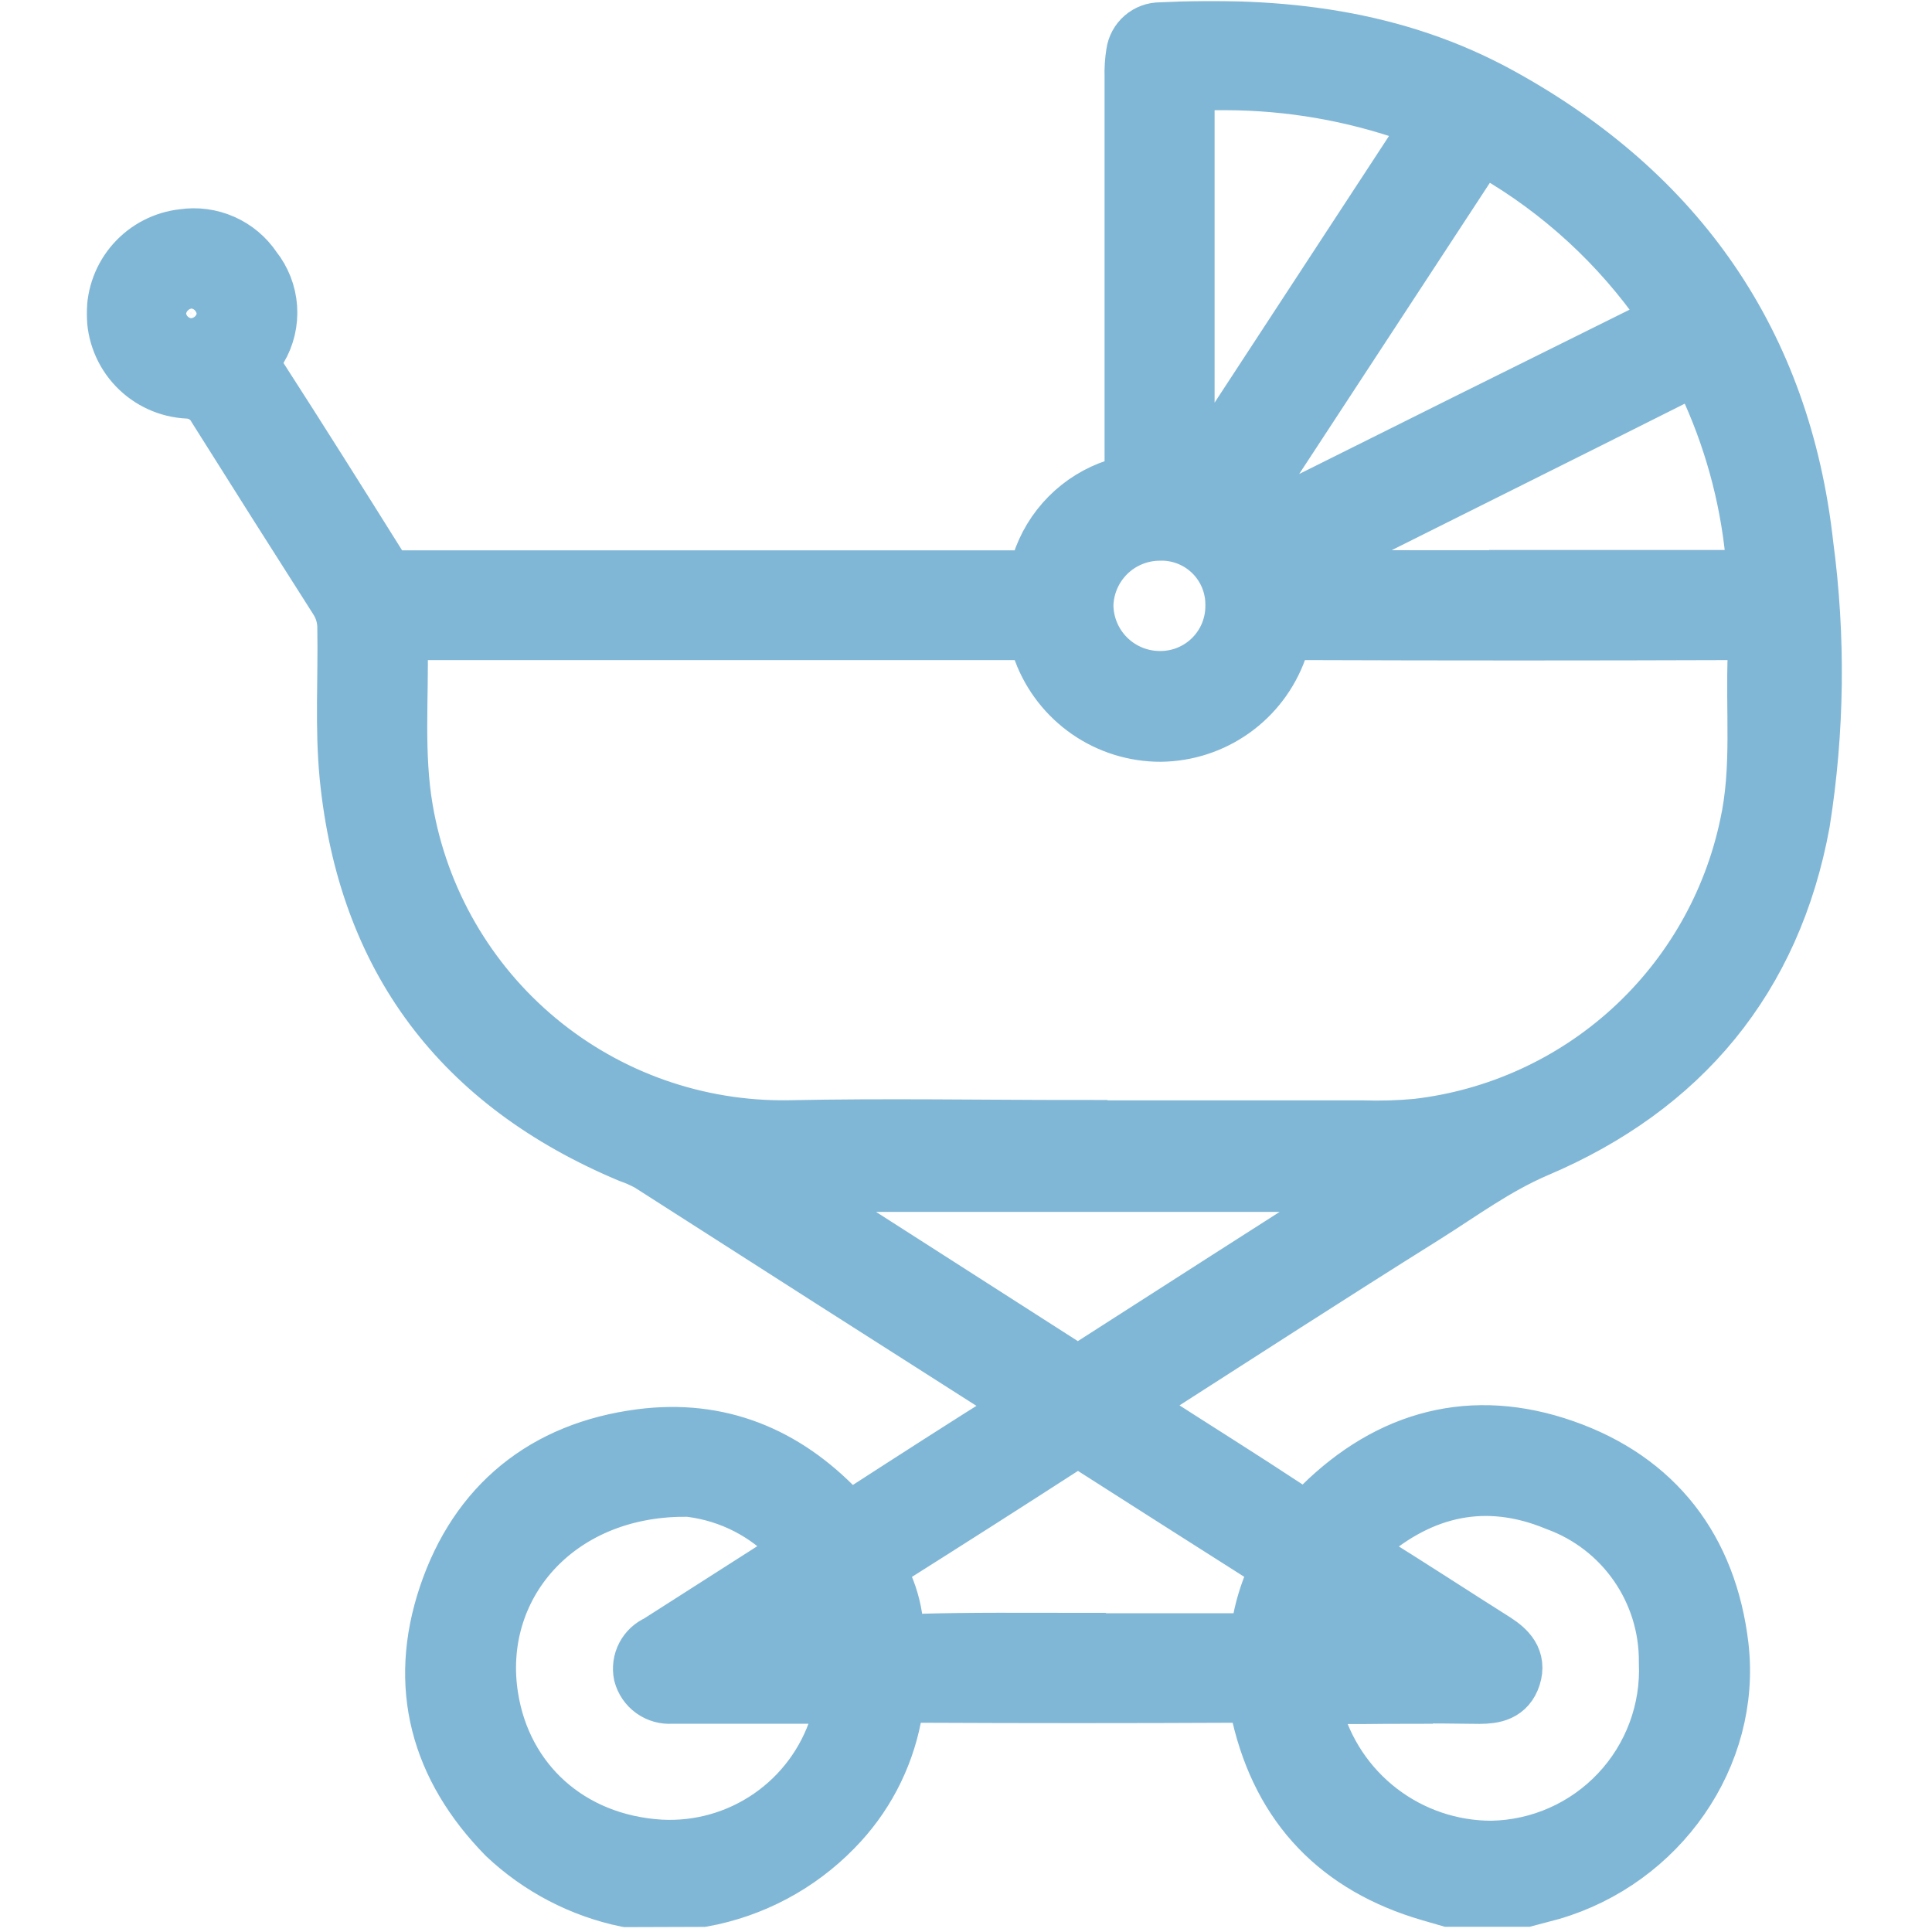 <svg width="512" height="512" viewBox="0 0 512 512" fill="none" xmlns="http://www.w3.org/2000/svg">
<mask id="path-1-outside-1_913_225" maskUnits="userSpaceOnUse" x="22.728" y="0" width="466" height="511" fill="black">
<rect fill="white" x="22.728" width="466" height="511"/>
<path d="M166.177 503C154.163 500.513 143.077 494.733 134.159 486.307C116.465 468.245 110.588 446.811 118.635 422.873C126.681 398.935 144.342 384.445 169.883 381.14C190.482 378.469 207.81 385.647 222.032 400.504C224.135 402.741 225.604 403.041 228.075 401.406C241.863 392.491 255.652 383.611 269.574 374.897C272.913 372.827 272.111 371.925 269.374 370.156C236.922 349.501 204.515 328.802 172.153 308.058C170.461 307.137 168.697 306.356 166.878 305.72C122.407 287.024 97.234 253.972 92.426 205.729C91.158 192.708 92.059 179.687 91.826 166.667C91.885 163.936 91.154 161.247 89.722 158.921C78.905 141.961 68.144 124.967 57.438 107.94C56.685 106.561 55.589 105.4 54.255 104.569C52.921 103.738 51.395 103.266 49.825 103.199C44.676 102.959 39.818 100.743 36.261 97.012C32.705 93.281 30.723 88.322 30.729 83.168C30.7 78.21 32.509 73.418 35.809 69.718C39.108 66.018 43.662 63.673 48.59 63.136C52.122 62.608 55.731 63.097 58.995 64.546C62.258 65.994 65.042 68.342 67.019 71.316C69.36 74.243 70.755 77.814 71.017 81.553C71.279 85.292 70.398 89.023 68.489 92.249C67.615 93.544 67.187 95.09 67.271 96.651C67.356 98.211 67.947 99.702 68.956 100.896C79.406 117.121 89.689 133.481 99.938 149.84C100.576 151.038 101.544 152.027 102.728 152.69C103.912 153.353 105.261 153.662 106.616 153.579C161.169 153.579 215.7 153.579 270.208 153.579C271.469 153.723 272.739 153.393 273.769 152.652C274.8 151.912 275.518 150.814 275.784 149.573C277.279 144.854 279.876 140.558 283.359 137.04C286.842 133.522 291.112 130.883 295.816 129.341C299.722 128.005 300.456 126.002 300.456 122.23C300.456 88.265 300.456 54.311 300.456 20.368C300.388 18.279 300.522 16.188 300.857 14.125C301.076 12.514 301.875 11.039 303.105 9.976C304.334 8.913 305.909 8.334 307.534 8.349C339.018 6.78 369.599 10.152 397.677 25.676C444.618 51.584 472.229 91.114 478.138 144.465C481.399 168.862 481.095 193.604 477.237 217.915C469.691 259.113 445.586 288.026 407.125 304.352C396.342 308.959 387.094 315.837 377.312 321.98C352.773 337.337 328.434 353.096 304.062 368.72C298.353 372.36 298.353 372.426 304.062 376.166C316.515 384.178 329.069 392.024 341.422 400.17C342.022 400.767 342.746 401.224 343.543 401.508C344.34 401.791 345.191 401.896 346.033 401.813C346.875 401.73 347.689 401.462 348.415 401.028C349.142 400.594 349.763 400.004 350.236 399.302C368.464 381.274 390.299 375.464 414.471 383.945C438.642 392.425 452.631 410.654 455.669 436.294C459.008 465.14 439.644 492.784 410.998 501.13L404.321 502.9H384.055L378.981 501.431C354.943 494.42 339.785 478.795 334.11 454.423C333.075 449.916 331.406 448.781 327.132 448.814C299.466 448.948 271.789 448.948 244.1 448.814C239.36 448.814 237.423 450.116 236.455 454.957C234.273 466.087 228.861 476.329 220.897 484.404C211.51 494.048 199.349 500.525 186.108 502.933L166.177 503ZM285.766 299.344H361.086C365.909 299.5 370.737 299.355 375.542 298.91C396.744 296.451 416.637 287.393 432.411 273.015C448.184 258.637 459.042 239.666 463.448 218.783C466.787 203.692 464.951 188.334 465.618 173.11C465.819 168.336 463.949 167.167 459.442 167.201C421.493 167.334 383.522 167.334 345.528 167.201C343.979 166.965 342.398 167.337 341.116 168.239C339.835 169.141 338.951 170.504 338.65 172.042C336.348 178.454 332.139 184.008 326.589 187.958C321.039 191.909 314.413 194.067 307.601 194.144C300.793 194.164 294.141 192.103 288.538 188.236C282.935 184.369 278.648 178.882 276.251 172.509C275.858 170.755 274.8 169.222 273.3 168.232C271.799 167.242 269.973 166.872 268.205 167.201C216.234 167.201 164.263 167.201 112.291 167.201C111.19 167.201 110.055 167.201 108.953 167.201C106.783 167.201 105.614 168.102 105.614 170.339C105.915 185.129 104.512 199.953 107.05 214.643C111.155 238.59 123.682 260.282 142.372 275.807C161.062 291.332 184.684 299.668 208.978 299.31C234.619 298.776 260.193 299.244 285.766 299.244V299.344ZM181.468 394.227C147.147 394.227 124.911 420.336 129.652 449.882C133.225 472.318 150.753 488.477 174.958 489.946C185.346 490.51 195.627 487.61 204.189 481.701C212.751 475.792 219.109 467.207 222.266 457.294C224.937 449.582 224.536 449.081 216.557 449.081H182.269C180.833 449.081 179.364 449.081 177.929 449.081C176.224 449.207 174.529 448.732 173.138 447.737C171.748 446.743 170.749 445.293 170.317 443.639C169.991 442.041 170.224 440.379 170.978 438.932C171.732 437.486 172.96 436.342 174.457 435.693L208.577 413.892C213.352 410.82 213.352 410.754 209.078 406.847C201.622 399.543 191.865 395.047 181.468 394.127V394.227ZM372.003 449.081C365.326 449.081 358.649 449.282 351.738 449.081C347.731 449.081 347.197 450.517 348.032 453.989C350.814 464.398 356.957 473.596 365.506 480.153C374.056 486.71 384.533 490.259 395.307 490.246C401.667 490.128 407.938 488.738 413.753 486.158C419.567 483.578 424.806 479.861 429.162 475.225C433.518 470.59 436.902 465.129 439.115 459.165C441.328 453.202 442.325 446.856 442.048 440.501C442.135 431.229 439.342 422.158 434.056 414.54C428.77 406.921 421.25 401.131 412.534 397.967C393.904 390.255 376.677 394.061 361.487 407.315C358.382 410.053 358.949 411.655 362.321 413.725C373.673 420.703 384.824 428.048 396.108 435.159C399.447 437.329 402.018 439.9 400.649 444.207C399.28 448.514 395.874 449.081 392.135 449.115C385.491 449.014 378.747 448.981 372.003 448.981V449.081ZM393.07 38.797C391.267 38.998 390.867 40.366 390.199 41.401L331.105 131.644C329.836 133.581 329.269 134.983 331.105 137.153C331.709 137.989 332.614 138.558 333.63 138.739C334.646 138.919 335.692 138.698 336.547 138.121C370.89 120.961 405.278 103.856 439.711 86.807C442.315 85.538 443.049 84.436 441.213 81.799C429.374 64.738 413.915 50.5 395.941 40.099C394.906 39.532 393.871 39.098 393.07 38.697V38.797ZM207.342 313.433C207.342 314.701 208.143 314.968 208.777 315.369C233.261 331.061 257.744 346.741 282.227 362.41C283.332 363.192 284.668 363.577 286.02 363.504C287.371 363.432 288.658 362.905 289.673 362.01C313.6 346.652 337.56 331.317 361.553 316.003C362.555 315.369 363.99 315.069 364.224 313.433H207.342ZM285.366 435.259C299.855 435.259 314.345 435.259 328.768 435.259C332.107 435.259 333.609 434.324 334.143 430.786C334.857 426.678 336.045 422.667 337.682 418.833C338.023 418.298 338.242 417.695 338.325 417.067C338.408 416.438 338.351 415.799 338.16 415.194C337.969 414.589 337.648 414.034 337.22 413.567C336.791 413.1 336.265 412.732 335.679 412.49C319.887 402.474 304.195 392.458 288.504 382.442C287.696 381.803 286.696 381.455 285.666 381.455C284.636 381.455 283.636 381.803 282.828 382.442C267.003 392.658 251.134 402.786 235.22 412.824C234.663 413.032 234.163 413.369 233.761 413.807C233.359 414.245 233.066 414.773 232.907 415.345C232.747 415.918 232.725 416.521 232.843 417.104C232.961 417.687 233.214 418.233 233.584 418.7C235.339 422.323 236.468 426.217 236.922 430.218C237.456 434.124 239.159 435.493 243.266 435.426C257.388 434.992 271.377 435.159 285.366 435.159V435.259ZM324.995 21.47H322.124C314.145 21.47 314.145 21.47 314.145 29.649V121.295C314.061 122.74 314.061 124.189 314.145 125.635C314.479 128.172 315.814 128.673 317.684 126.937C318.451 126.122 319.113 125.213 319.654 124.233C338.751 95.053 357.836 65.874 376.911 36.694C379.816 32.22 379.715 32.12 374.474 30.017C358.577 24.412 341.851 21.523 324.995 21.47ZM402.385 153.479H459.142C464.984 153.479 465.618 152.912 464.984 147.036C463.388 131.013 459.051 115.384 452.164 100.829C450.427 97.223 448.825 97.223 445.486 98.826C411.866 115.719 378.18 132.446 344.56 149.272C343.124 150.007 340.353 150.241 340.987 152.411C341.622 154.581 344.126 153.446 345.761 153.446C364.758 153.579 383.555 153.546 402.385 153.546V153.479ZM327.166 160.39C327.194 157.775 326.692 155.181 325.689 152.765C324.686 150.349 323.203 148.162 321.331 146.336C319.458 144.51 317.234 143.083 314.794 142.142C312.353 141.2 309.748 140.764 307.134 140.859C301.947 140.918 296.986 142.986 293.293 146.629C289.601 150.272 287.465 155.205 287.335 160.39C287.38 165.674 289.51 170.726 293.262 174.447C297.014 178.168 302.083 180.255 307.367 180.255C309.973 180.277 312.558 179.78 314.97 178.793C317.382 177.806 319.573 176.349 321.416 174.506C323.259 172.663 324.717 170.472 325.704 168.059C326.691 165.647 327.188 163.063 327.166 160.457V160.39ZM200.865 434.692C201.524 434.858 202.193 434.981 202.868 435.059H215.355C224.736 435.059 225.638 433.557 221.731 425.043C220.696 422.806 219.628 422.606 217.725 423.875C212.317 427.413 207.008 430.819 200.865 434.758V434.692ZM369.165 435.059L369.532 434.091L358.348 426.846C350.436 421.704 348.733 422.572 347.665 432.088C347.431 434.191 347.965 435.092 350.068 435.092L369.165 435.059ZM57.004 83.301C57.077 82.473 56.981 81.638 56.722 80.848C56.462 80.058 56.045 79.328 55.496 78.704C54.947 78.079 54.276 77.573 53.525 77.216C52.774 76.858 51.959 76.657 51.128 76.624C50.275 76.539 49.414 76.635 48.601 76.907C47.788 77.178 47.042 77.618 46.412 78.199C45.781 78.779 45.281 79.486 44.943 80.273C44.605 81.06 44.437 81.91 44.45 82.767C44.352 83.6 44.43 84.445 44.68 85.246C44.929 86.047 45.344 86.787 45.899 87.416C46.453 88.046 47.134 88.552 47.897 88.902C48.659 89.251 49.487 89.436 50.326 89.444C51.176 89.545 52.038 89.462 52.853 89.2C53.669 88.939 54.418 88.506 55.051 87.93C55.685 87.353 56.187 86.648 56.523 85.861C56.86 85.074 57.024 84.224 57.004 83.368V83.301Z"/>
</mask>
<path d="M166.177 503C154.163 500.513 143.077 494.733 134.159 486.307C116.465 468.245 110.588 446.811 118.635 422.873C126.681 398.935 144.342 384.445 169.883 381.14C190.482 378.469 207.81 385.647 222.032 400.504C224.135 402.741 225.604 403.041 228.075 401.406C241.863 392.491 255.652 383.611 269.574 374.897C272.913 372.827 272.111 371.925 269.374 370.156C236.922 349.501 204.515 328.802 172.153 308.058C170.461 307.137 168.697 306.356 166.878 305.72C122.407 287.024 97.234 253.972 92.426 205.729C91.158 192.708 92.059 179.687 91.826 166.667C91.885 163.936 91.154 161.247 89.722 158.921C78.905 141.961 68.144 124.967 57.438 107.94C56.685 106.561 55.589 105.4 54.255 104.569C52.921 103.738 51.395 103.266 49.825 103.199C44.676 102.959 39.818 100.743 36.261 97.012C32.705 93.281 30.723 88.322 30.729 83.168C30.7 78.21 32.509 73.418 35.809 69.718C39.108 66.018 43.662 63.673 48.59 63.136C52.122 62.608 55.731 63.097 58.995 64.546C62.258 65.994 65.042 68.342 67.019 71.316C69.36 74.243 70.755 77.814 71.017 81.553C71.279 85.292 70.398 89.023 68.489 92.249C67.615 93.544 67.187 95.09 67.271 96.651C67.356 98.211 67.947 99.702 68.956 100.896C79.406 117.121 89.689 133.481 99.938 149.84C100.576 151.038 101.544 152.027 102.728 152.69C103.912 153.353 105.261 153.662 106.616 153.579C161.169 153.579 215.7 153.579 270.208 153.579C271.469 153.723 272.739 153.393 273.769 152.652C274.8 151.912 275.518 150.814 275.784 149.573C277.279 144.854 279.876 140.558 283.359 137.04C286.842 133.522 291.112 130.883 295.816 129.341C299.722 128.005 300.456 126.002 300.456 122.23C300.456 88.265 300.456 54.311 300.456 20.368C300.388 18.279 300.522 16.188 300.857 14.125C301.076 12.514 301.875 11.039 303.105 9.976C304.334 8.913 305.909 8.334 307.534 8.349C339.018 6.78 369.599 10.152 397.677 25.676C444.618 51.584 472.229 91.114 478.138 144.465C481.399 168.862 481.095 193.604 477.237 217.915C469.691 259.113 445.586 288.026 407.125 304.352C396.342 308.959 387.094 315.837 377.312 321.98C352.773 337.337 328.434 353.096 304.062 368.72C298.353 372.36 298.353 372.426 304.062 376.166C316.515 384.178 329.069 392.024 341.422 400.17C342.022 400.767 342.746 401.224 343.543 401.508C344.34 401.791 345.191 401.896 346.033 401.813C346.875 401.73 347.689 401.462 348.415 401.028C349.142 400.594 349.763 400.004 350.236 399.302C368.464 381.274 390.299 375.464 414.471 383.945C438.642 392.425 452.631 410.654 455.669 436.294C459.008 465.14 439.644 492.784 410.998 501.13L404.321 502.9H384.055L378.981 501.431C354.943 494.42 339.785 478.795 334.11 454.423C333.075 449.916 331.406 448.781 327.132 448.814C299.466 448.948 271.789 448.948 244.1 448.814C239.36 448.814 237.423 450.116 236.455 454.957C234.273 466.087 228.861 476.329 220.897 484.404C211.51 494.048 199.349 500.525 186.108 502.933L166.177 503ZM285.766 299.344H361.086C365.909 299.5 370.737 299.355 375.542 298.91C396.744 296.451 416.637 287.393 432.411 273.015C448.184 258.637 459.042 239.666 463.448 218.783C466.787 203.692 464.951 188.334 465.618 173.11C465.819 168.336 463.949 167.167 459.442 167.201C421.493 167.334 383.522 167.334 345.528 167.201C343.979 166.965 342.398 167.337 341.116 168.239C339.835 169.141 338.951 170.504 338.65 172.042C336.348 178.454 332.139 184.008 326.589 187.958C321.039 191.909 314.413 194.067 307.601 194.144C300.793 194.164 294.141 192.103 288.538 188.236C282.935 184.369 278.648 178.882 276.251 172.509C275.858 170.755 274.8 169.222 273.3 168.232C271.799 167.242 269.973 166.872 268.205 167.201C216.234 167.201 164.263 167.201 112.291 167.201C111.19 167.201 110.055 167.201 108.953 167.201C106.783 167.201 105.614 168.102 105.614 170.339C105.915 185.129 104.512 199.953 107.05 214.643C111.155 238.59 123.682 260.282 142.372 275.807C161.062 291.332 184.684 299.668 208.978 299.31C234.619 298.776 260.193 299.244 285.766 299.244V299.344ZM181.468 394.227C147.147 394.227 124.911 420.336 129.652 449.882C133.225 472.318 150.753 488.477 174.958 489.946C185.346 490.51 195.627 487.61 204.189 481.701C212.751 475.792 219.109 467.207 222.266 457.294C224.937 449.582 224.536 449.081 216.557 449.081H182.269C180.833 449.081 179.364 449.081 177.929 449.081C176.224 449.207 174.529 448.732 173.138 447.737C171.748 446.743 170.749 445.293 170.317 443.639C169.991 442.041 170.224 440.379 170.978 438.932C171.732 437.486 172.96 436.342 174.457 435.693L208.577 413.892C213.352 410.82 213.352 410.754 209.078 406.847C201.622 399.543 191.865 395.047 181.468 394.127V394.227ZM372.003 449.081C365.326 449.081 358.649 449.282 351.738 449.081C347.731 449.081 347.197 450.517 348.032 453.989C350.814 464.398 356.957 473.596 365.506 480.153C374.056 486.71 384.533 490.259 395.307 490.246C401.667 490.128 407.938 488.738 413.753 486.158C419.567 483.578 424.806 479.861 429.162 475.225C433.518 470.59 436.902 465.129 439.115 459.165C441.328 453.202 442.325 446.856 442.048 440.501C442.135 431.229 439.342 422.158 434.056 414.54C428.77 406.921 421.25 401.131 412.534 397.967C393.904 390.255 376.677 394.061 361.487 407.315C358.382 410.053 358.949 411.655 362.321 413.725C373.673 420.703 384.824 428.048 396.108 435.159C399.447 437.329 402.018 439.9 400.649 444.207C399.28 448.514 395.874 449.081 392.135 449.115C385.491 449.014 378.747 448.981 372.003 448.981V449.081ZM393.07 38.797C391.267 38.998 390.867 40.366 390.199 41.401L331.105 131.644C329.836 133.581 329.269 134.983 331.105 137.153C331.709 137.989 332.614 138.558 333.63 138.739C334.646 138.919 335.692 138.698 336.547 138.121C370.89 120.961 405.278 103.856 439.711 86.807C442.315 85.538 443.049 84.436 441.213 81.799C429.374 64.738 413.915 50.5 395.941 40.099C394.906 39.532 393.871 39.098 393.07 38.697V38.797ZM207.342 313.433C207.342 314.701 208.143 314.968 208.777 315.369C233.261 331.061 257.744 346.741 282.227 362.41C283.332 363.192 284.668 363.577 286.02 363.504C287.371 363.432 288.658 362.905 289.673 362.01C313.6 346.652 337.56 331.317 361.553 316.003C362.555 315.369 363.99 315.069 364.224 313.433H207.342ZM285.366 435.259C299.855 435.259 314.345 435.259 328.768 435.259C332.107 435.259 333.609 434.324 334.143 430.786C334.857 426.678 336.045 422.667 337.682 418.833C338.023 418.298 338.242 417.695 338.325 417.067C338.408 416.438 338.351 415.799 338.16 415.194C337.969 414.589 337.648 414.034 337.22 413.567C336.791 413.1 336.265 412.732 335.679 412.49C319.887 402.474 304.195 392.458 288.504 382.442C287.696 381.803 286.696 381.455 285.666 381.455C284.636 381.455 283.636 381.803 282.828 382.442C267.003 392.658 251.134 402.786 235.22 412.824C234.663 413.032 234.163 413.369 233.761 413.807C233.359 414.245 233.066 414.773 232.907 415.345C232.747 415.918 232.725 416.521 232.843 417.104C232.961 417.687 233.214 418.233 233.584 418.7C235.339 422.323 236.468 426.217 236.922 430.218C237.456 434.124 239.159 435.493 243.266 435.426C257.388 434.992 271.377 435.159 285.366 435.159V435.259ZM324.995 21.47H322.124C314.145 21.47 314.145 21.47 314.145 29.649V121.295C314.061 122.74 314.061 124.189 314.145 125.635C314.479 128.172 315.814 128.673 317.684 126.937C318.451 126.122 319.113 125.213 319.654 124.233C338.751 95.053 357.836 65.874 376.911 36.694C379.816 32.22 379.715 32.12 374.474 30.017C358.577 24.412 341.851 21.523 324.995 21.47ZM402.385 153.479H459.142C464.984 153.479 465.618 152.912 464.984 147.036C463.388 131.013 459.051 115.384 452.164 100.829C450.427 97.223 448.825 97.223 445.486 98.826C411.866 115.719 378.18 132.446 344.56 149.272C343.124 150.007 340.353 150.241 340.987 152.411C341.622 154.581 344.126 153.446 345.761 153.446C364.758 153.579 383.555 153.546 402.385 153.546V153.479ZM327.166 160.39C327.194 157.775 326.692 155.181 325.689 152.765C324.686 150.349 323.203 148.162 321.331 146.336C319.458 144.51 317.234 143.083 314.794 142.142C312.353 141.2 309.748 140.764 307.134 140.859C301.947 140.918 296.986 142.986 293.293 146.629C289.601 150.272 287.465 155.205 287.335 160.39C287.38 165.674 289.51 170.726 293.262 174.447C297.014 178.168 302.083 180.255 307.367 180.255C309.973 180.277 312.558 179.78 314.97 178.793C317.382 177.806 319.573 176.349 321.416 174.506C323.259 172.663 324.717 170.472 325.704 168.059C326.691 165.647 327.188 163.063 327.166 160.457V160.39ZM200.865 434.692C201.524 434.858 202.193 434.981 202.868 435.059H215.355C224.736 435.059 225.638 433.557 221.731 425.043C220.696 422.806 219.628 422.606 217.725 423.875C212.317 427.413 207.008 430.819 200.865 434.758V434.692ZM369.165 435.059L369.532 434.091L358.348 426.846C350.436 421.704 348.733 422.572 347.665 432.088C347.431 434.191 347.965 435.092 350.068 435.092L369.165 435.059ZM57.004 83.301C57.077 82.473 56.981 81.638 56.722 80.848C56.462 80.058 56.045 79.328 55.496 78.704C54.947 78.079 54.276 77.573 53.525 77.216C52.774 76.858 51.959 76.657 51.128 76.624C50.275 76.539 49.414 76.635 48.601 76.907C47.788 77.178 47.042 77.618 46.412 78.199C45.781 78.779 45.281 79.486 44.943 80.273C44.605 81.06 44.437 81.91 44.45 82.767C44.352 83.6 44.43 84.445 44.68 85.246C44.929 86.047 45.344 86.787 45.899 87.416C46.453 88.046 47.134 88.552 47.897 88.902C48.659 89.251 49.487 89.436 50.326 89.444C51.176 89.545 52.038 89.462 52.853 89.2C53.669 88.939 54.418 88.506 55.051 87.93C55.685 87.353 56.187 86.648 56.523 85.861C56.86 85.074 57.024 84.224 57.004 83.368V83.301Z" fill="#81B7D6"/>
<path d="M166.177 503C154.163 500.513 143.077 494.733 134.159 486.307C116.465 468.245 110.588 446.811 118.635 422.873C126.681 398.935 144.342 384.445 169.883 381.14C190.482 378.469 207.81 385.647 222.032 400.504C224.135 402.741 225.604 403.041 228.075 401.406C241.863 392.491 255.652 383.611 269.574 374.897C272.913 372.827 272.111 371.925 269.374 370.156C236.922 349.501 204.515 328.802 172.153 308.058C170.461 307.137 168.697 306.356 166.878 305.72C122.407 287.024 97.234 253.972 92.426 205.729C91.158 192.708 92.059 179.687 91.826 166.667C91.885 163.936 91.154 161.247 89.722 158.921C78.905 141.961 68.144 124.967 57.438 107.94C56.685 106.561 55.589 105.4 54.255 104.569C52.921 103.738 51.395 103.266 49.825 103.199C44.676 102.959 39.818 100.743 36.261 97.012C32.705 93.281 30.723 88.322 30.729 83.168C30.7 78.21 32.509 73.418 35.809 69.718C39.108 66.018 43.662 63.673 48.59 63.136C52.122 62.608 55.731 63.097 58.995 64.546C62.258 65.994 65.042 68.342 67.019 71.316C69.36 74.243 70.755 77.814 71.017 81.553C71.279 85.292 70.398 89.023 68.489 92.249C67.615 93.544 67.187 95.09 67.271 96.651C67.356 98.211 67.947 99.702 68.956 100.896C79.406 117.121 89.689 133.481 99.938 149.84C100.576 151.038 101.544 152.027 102.728 152.69C103.912 153.353 105.261 153.662 106.616 153.579C161.169 153.579 215.7 153.579 270.208 153.579C271.469 153.723 272.739 153.393 273.769 152.652C274.8 151.912 275.518 150.814 275.784 149.573C277.279 144.854 279.876 140.558 283.359 137.04C286.842 133.522 291.112 130.883 295.816 129.341C299.722 128.005 300.456 126.002 300.456 122.23C300.456 88.265 300.456 54.311 300.456 20.368C300.388 18.279 300.522 16.188 300.857 14.125C301.076 12.514 301.875 11.039 303.105 9.976C304.334 8.913 305.909 8.334 307.534 8.349C339.018 6.78 369.599 10.152 397.677 25.676C444.618 51.584 472.229 91.114 478.138 144.465C481.399 168.862 481.095 193.604 477.237 217.915C469.691 259.113 445.586 288.026 407.125 304.352C396.342 308.959 387.094 315.837 377.312 321.98C352.773 337.337 328.434 353.096 304.062 368.72C298.353 372.36 298.353 372.426 304.062 376.166C316.515 384.178 329.069 392.024 341.422 400.17C342.022 400.767 342.746 401.224 343.543 401.508C344.34 401.791 345.191 401.896 346.033 401.813C346.875 401.73 347.689 401.462 348.415 401.028C349.142 400.594 349.763 400.004 350.236 399.302C368.464 381.274 390.299 375.464 414.471 383.945C438.642 392.425 452.631 410.654 455.669 436.294C459.008 465.14 439.644 492.784 410.998 501.13L404.321 502.9H384.055L378.981 501.431C354.943 494.42 339.785 478.795 334.11 454.423C333.075 449.916 331.406 448.781 327.132 448.814C299.466 448.948 271.789 448.948 244.1 448.814C239.36 448.814 237.423 450.116 236.455 454.957C234.273 466.087 228.861 476.329 220.897 484.404C211.51 494.048 199.349 500.525 186.108 502.933L166.177 503ZM285.766 299.344H361.086C365.909 299.5 370.737 299.355 375.542 298.91C396.744 296.451 416.637 287.393 432.411 273.015C448.184 258.637 459.042 239.666 463.448 218.783C466.787 203.692 464.951 188.334 465.618 173.11C465.819 168.336 463.949 167.167 459.442 167.201C421.493 167.334 383.522 167.334 345.528 167.201C343.979 166.965 342.398 167.337 341.116 168.239C339.835 169.141 338.951 170.504 338.65 172.042C336.348 178.454 332.139 184.008 326.589 187.958C321.039 191.909 314.413 194.067 307.601 194.144C300.793 194.164 294.141 192.103 288.538 188.236C282.935 184.369 278.648 178.882 276.251 172.509C275.858 170.755 274.8 169.222 273.3 168.232C271.799 167.242 269.973 166.872 268.205 167.201C216.234 167.201 164.263 167.201 112.291 167.201C111.19 167.201 110.055 167.201 108.953 167.201C106.783 167.201 105.614 168.102 105.614 170.339C105.915 185.129 104.512 199.953 107.05 214.643C111.155 238.59 123.682 260.282 142.372 275.807C161.062 291.332 184.684 299.668 208.978 299.31C234.619 298.776 260.193 299.244 285.766 299.244V299.344ZM181.468 394.227C147.147 394.227 124.911 420.336 129.652 449.882C133.225 472.318 150.753 488.477 174.958 489.946C185.346 490.51 195.627 487.61 204.189 481.701C212.751 475.792 219.109 467.207 222.266 457.294C224.937 449.582 224.536 449.081 216.557 449.081H182.269C180.833 449.081 179.364 449.081 177.929 449.081C176.224 449.207 174.529 448.732 173.138 447.737C171.748 446.743 170.749 445.293 170.317 443.639C169.991 442.041 170.224 440.379 170.978 438.932C171.732 437.486 172.96 436.342 174.457 435.693L208.577 413.892C213.352 410.82 213.352 410.754 209.078 406.847C201.622 399.543 191.865 395.047 181.468 394.127V394.227ZM372.003 449.081C365.326 449.081 358.649 449.282 351.738 449.081C347.731 449.081 347.197 450.517 348.032 453.989C350.814 464.398 356.957 473.596 365.506 480.153C374.056 486.71 384.533 490.259 395.307 490.246C401.667 490.128 407.938 488.738 413.753 486.158C419.567 483.578 424.806 479.861 429.162 475.225C433.518 470.59 436.902 465.129 439.115 459.165C441.328 453.202 442.325 446.856 442.048 440.501C442.135 431.229 439.342 422.158 434.056 414.54C428.77 406.921 421.25 401.131 412.534 397.967C393.904 390.255 376.677 394.061 361.487 407.315C358.382 410.053 358.949 411.655 362.321 413.725C373.673 420.703 384.824 428.048 396.108 435.159C399.447 437.329 402.018 439.9 400.649 444.207C399.28 448.514 395.874 449.081 392.135 449.115C385.491 449.014 378.747 448.981 372.003 448.981V449.081ZM393.07 38.797C391.267 38.998 390.867 40.366 390.199 41.401L331.105 131.644C329.836 133.581 329.269 134.983 331.105 137.153C331.709 137.989 332.614 138.558 333.63 138.739C334.646 138.919 335.692 138.698 336.547 138.121C370.89 120.961 405.278 103.856 439.711 86.807C442.315 85.538 443.049 84.436 441.213 81.799C429.374 64.738 413.915 50.5 395.941 40.099C394.906 39.532 393.871 39.098 393.07 38.697V38.797ZM207.342 313.433C207.342 314.701 208.143 314.968 208.777 315.369C233.261 331.061 257.744 346.741 282.227 362.41C283.332 363.192 284.668 363.577 286.02 363.504C287.371 363.432 288.658 362.905 289.673 362.01C313.6 346.652 337.56 331.317 361.553 316.003C362.555 315.369 363.99 315.069 364.224 313.433H207.342ZM285.366 435.259C299.855 435.259 314.345 435.259 328.768 435.259C332.107 435.259 333.609 434.324 334.143 430.786C334.857 426.678 336.045 422.667 337.682 418.833C338.023 418.298 338.242 417.695 338.325 417.067C338.408 416.438 338.351 415.799 338.16 415.194C337.969 414.589 337.648 414.034 337.22 413.567C336.791 413.1 336.265 412.732 335.679 412.49C319.887 402.474 304.195 392.458 288.504 382.442C287.696 381.803 286.696 381.455 285.666 381.455C284.636 381.455 283.636 381.803 282.828 382.442C267.003 392.658 251.134 402.786 235.22 412.824C234.663 413.032 234.163 413.369 233.761 413.807C233.359 414.245 233.066 414.773 232.907 415.345C232.747 415.918 232.725 416.521 232.843 417.104C232.961 417.687 233.214 418.233 233.584 418.7C235.339 422.323 236.468 426.217 236.922 430.218C237.456 434.124 239.159 435.493 243.266 435.426C257.388 434.992 271.377 435.159 285.366 435.159V435.259ZM324.995 21.47H322.124C314.145 21.47 314.145 21.47 314.145 29.649V121.295C314.061 122.74 314.061 124.189 314.145 125.635C314.479 128.172 315.814 128.673 317.684 126.937C318.451 126.122 319.113 125.213 319.654 124.233C338.751 95.053 357.836 65.874 376.911 36.694C379.816 32.22 379.715 32.12 374.474 30.017C358.577 24.412 341.851 21.523 324.995 21.47ZM402.385 153.479H459.142C464.984 153.479 465.618 152.912 464.984 147.036C463.388 131.013 459.051 115.384 452.164 100.829C450.427 97.223 448.825 97.223 445.486 98.826C411.866 115.719 378.18 132.446 344.56 149.272C343.124 150.007 340.353 150.241 340.987 152.411C341.622 154.581 344.126 153.446 345.761 153.446C364.758 153.579 383.555 153.546 402.385 153.546V153.479ZM327.166 160.39C327.194 157.775 326.692 155.181 325.689 152.765C324.686 150.349 323.203 148.162 321.331 146.336C319.458 144.51 317.234 143.083 314.794 142.142C312.353 141.2 309.748 140.764 307.134 140.859C301.947 140.918 296.986 142.986 293.293 146.629C289.601 150.272 287.465 155.205 287.335 160.39C287.38 165.674 289.51 170.726 293.262 174.447C297.014 178.168 302.083 180.255 307.367 180.255C309.973 180.277 312.558 179.78 314.97 178.793C317.382 177.806 319.573 176.349 321.416 174.506C323.259 172.663 324.717 170.472 325.704 168.059C326.691 165.647 327.188 163.063 327.166 160.457V160.39ZM200.865 434.692C201.524 434.858 202.193 434.981 202.868 435.059H215.355C224.736 435.059 225.638 433.557 221.731 425.043C220.696 422.806 219.628 422.606 217.725 423.875C212.317 427.413 207.008 430.819 200.865 434.758V434.692ZM369.165 435.059L369.532 434.091L358.348 426.846C350.436 421.704 348.733 422.572 347.665 432.088C347.431 434.191 347.965 435.092 350.068 435.092L369.165 435.059ZM57.004 83.301C57.077 82.473 56.981 81.638 56.722 80.848C56.462 80.058 56.045 79.328 55.496 78.704C54.947 78.079 54.276 77.573 53.525 77.216C52.774 76.858 51.959 76.657 51.128 76.624C50.275 76.539 49.414 76.635 48.601 76.907C47.788 77.178 47.042 77.618 46.412 78.199C45.781 78.779 45.281 79.486 44.943 80.273C44.605 81.06 44.437 81.91 44.45 82.767C44.352 83.6 44.43 84.445 44.68 85.246C44.929 86.047 45.344 86.787 45.899 87.416C46.453 88.046 47.134 88.552 47.897 88.902C48.659 89.251 49.487 89.436 50.326 89.444C51.176 89.545 52.038 89.462 52.853 89.2C53.669 88.939 54.418 88.506 55.051 87.93C55.685 87.353 56.187 86.648 56.523 85.861C56.86 85.074 57.024 84.224 57.004 83.368V83.301Z" stroke="#81B7D6" stroke-width="15.468" mask="url(#path-1-outside-1_913_225)"/>
</svg>

